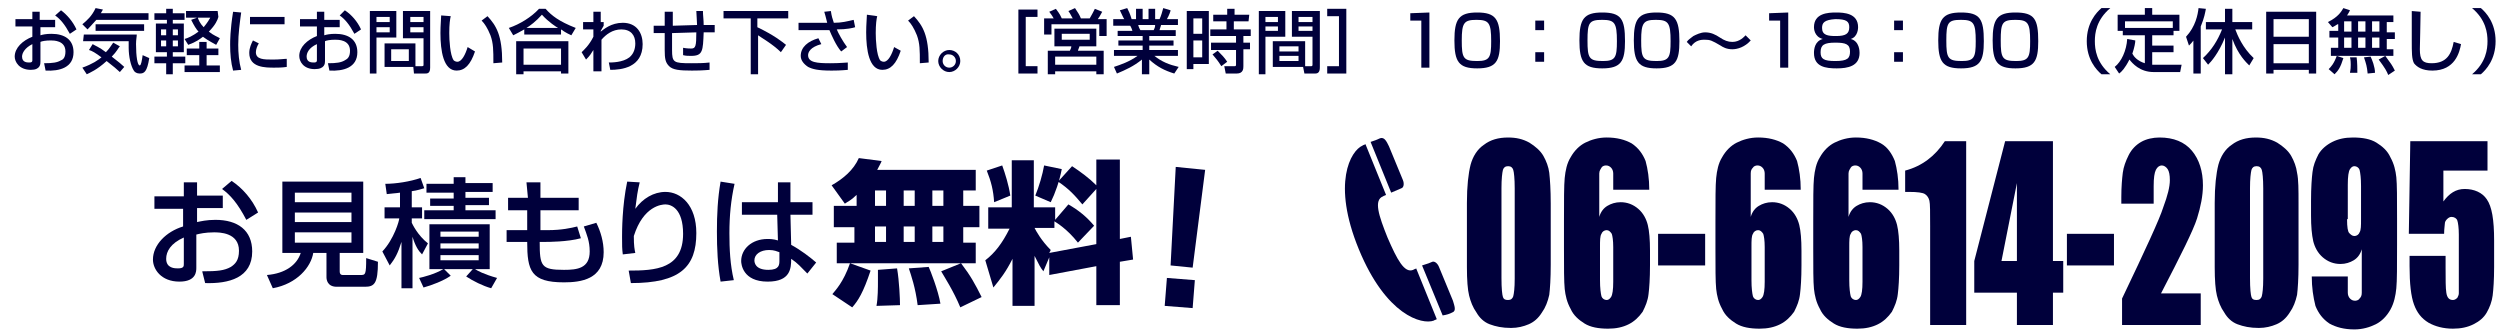 <?xml version="1.0" encoding="utf-8"?>
<!-- Generator: Adobe Illustrator 22.0.0, SVG Export Plug-In . SVG Version: 6.00 Build 0)  -->
<svg version="1.1" id="レイヤー_2_1_" xmlns="http://www.w3.org/2000/svg" xmlns:xlink="http://www.w3.org/1999/xlink" x="0px"
	 y="0px" viewBox="0 0 340 45" style="enable-background:new 0 0 340 45;" xml:space="preserve">
<style type="text/css">
	.st0{fill:#00003B;}
</style>
<g>
	<path class="st0" d="M4.4,1.6h1v1.1h2.1v1h-2v1.1C5.8,4.7,6.3,4.6,7,4.6c1.8,0,3,0.8,3,2.5c0,2.1-1.9,2.6-3.8,2.5L6,8.6
		c1.2,0,1.8-0.1,2.3-0.4C8.6,8.1,8.9,7.8,8.9,7c0-1.5-1.6-1.5-2-1.5c-0.7,0-1.2,0.1-1.4,0.2v2.7c0,0.3,0,1.1-1.3,1.1
		C2.6,9.5,2,8.4,2,7.7C2,6.5,3.1,5.5,4.4,5V3.6H2.1v-1h2.3C4.4,2.6,4.4,1.6,4.4,1.6z M4.4,6C3.4,6.5,3,7.2,3,7.7
		c0,0.8,0.7,0.8,1,0.8c0.4,0,0.4-0.2,0.4-0.3V6z M8.3,1.4C9.1,2,9.9,2.9,10.4,4L9.5,4.6c-0.7-1.3-1.3-2-2-2.5L8.3,1.4z"/>
	<path class="st0" d="M13.1,2.7C12.8,3,12.5,3.4,11.9,4l-0.7-0.7c0.6-0.5,1.3-1.1,1.8-2.2l1,0.2c-0.2,0.3-0.2,0.4-0.3,0.5h6.5v0.9
		C20.2,2.7,13.1,2.7,13.1,2.7z M16.3,9.8C16,9.5,15.4,9,14.5,8.3c-1.3,1.2-2.3,1.6-2.7,1.8l-0.6-0.9c1.4-0.5,2.1-1,2.6-1.4
		c-0.8-0.6-1.3-0.9-1.7-1L12.6,6c0.3,0.2,0.9,0.4,1.8,1.1c0.5-0.5,0.7-0.9,1-1.3l0.9,0.5c-0.2,0.2-0.4,0.7-1.1,1.4
		c0.9,0.7,1.4,1.1,1.7,1.4L16.3,9.8z M11.4,4.7h7.2c0,0.3-0.1,0.7-0.1,1.3c0,1.7,0.2,2.9,0.5,2.9c0.2,0,0.3-0.7,0.4-1.4l0.9,0.4
		C20,9.8,19.6,10,19,10c-0.4,0-0.7-0.2-0.8-0.4c-0.4-0.6-0.7-1.9-0.7-3.1c0-0.4,0-0.7,0-0.9h-6.2L11.4,4.7L11.4,4.7z M19.6,3.3v0.9
		H13V3.3H19.6z"/>
	<path class="st0" d="M21,1.8h1.6V1.2h0.9v0.6h1.6v0.9h-1.6v0.5H25v3.9h-1.5v0.6h1.7v0.9h-1.7v1.5h-0.9V8.6H21V7.7h1.7V7.1h-1.5V3.2
		h1.5V2.7H21V1.8z M21.9,4v0.8h0.7V4H21.9z M21.9,5.5v0.8h0.7V5.5H21.9z M23.5,4v0.8h0.7V4H23.5z M23.5,5.5v0.8h0.7V5.5H23.5z
		 M29.7,2.3c-0.1,0.4-0.4,1.1-1.3,2C29,4.8,29.6,5,29.9,5.2l-0.5,0.9c-0.3-0.2-1-0.5-1.8-1.1c-0.4,0.3-0.9,0.7-2,1.1l-0.5-0.8
		c0.4-0.1,1.1-0.4,1.9-1c-0.3-0.3-0.6-0.8-1-1.6l0.8-0.3h-1.5V1.5h4.3L29.7,2.3L29.7,2.3z M28.1,5.7v0.9h1.6v0.9h-1.6v1.4h1.8v0.9
		h-4.8V8.9h2V7.5h-1.7V6.6h1.7V5.7H28.1z M26.9,2.4c0.1,0.3,0.3,0.8,0.8,1.3c0.5-0.6,0.8-1.1,0.9-1.3H26.9z"/>
	<path class="st0" d="M32.8,1.7c-0.2,1.5-0.4,2.9-0.4,4.4c0,1.1,0.1,2.3,0.4,3.4l-1.1,0.1c-0.3-1.1-0.4-2.3-0.4-3.5
		c0-0.5,0-2,0.4-4.5L32.8,1.7z M35.2,5.9c-0.2,0.3-0.4,0.8-0.4,1.2c0,1,1.1,1,2.3,1c1,0,1.5-0.1,1.9-0.1v1.1
		c-0.6,0.1-1.3,0.1-1.7,0.1c-1.2,0-3.4,0-3.4-2c0-0.7,0.3-1.3,0.5-1.7L35.2,5.9z M38.7,2.3v1H34v-1H38.7z"/>
	<path class="st0" d="M43.1,1.6h1v1.1h2.1v1h-2.1v1.1c0.3-0.1,0.8-0.2,1.5-0.2c1.8,0,3,0.8,3,2.5c0,2.1-1.9,2.6-3.8,2.5l-0.2-1
		c1.2,0,1.8-0.1,2.3-0.4c0.4-0.2,0.7-0.5,0.7-1.3c0-1.5-1.6-1.5-2-1.5c-0.7,0-1.2,0.1-1.4,0.2v2.7c0,0.3,0,1.1-1.4,1.1
		c-1.5,0-2.1-1-2.1-1.8c0-1.2,1.1-2.2,2.4-2.7V3.6h-2.3v-1h2.3V1.6z M43.1,6c-1.1,0.5-1.4,1.2-1.4,1.7c0,0.8,0.7,0.8,1,0.8
		c0.4,0,0.4-0.2,0.4-0.3V6z M46.9,1.4C47.8,2,48.6,2.9,49.1,4l-0.9,0.6c-0.7-1.3-1.3-2-2-2.5L46.9,1.4z"/>
	<path class="st0" d="M50.3,1.5h3.6v3.6h-2.7V10h-0.9C50.3,10,50.3,1.5,50.3,1.5z M51.2,2.3V3H53V2.3H51.2z M51.2,3.7v0.7H53V3.7
		H51.2z M56.5,5.9v3.2h-4.2V5.9H56.5z M53.2,6.7v1.6h2.4V6.7H53.2z M57.6,5.2h-2.8V1.5h3.7v7.7c0,0.8-0.4,0.8-0.7,0.8h-1.5l-0.1-1
		h1.2c0.2,0,0.2-0.1,0.2-0.2C57.6,8.8,57.6,5.2,57.6,5.2z M55.8,2.3V3h1.8V2.3H55.8z M55.8,3.7v0.7h1.8V3.7H55.8z"/>
	<path class="st0" d="M61.3,2.2c-0.1,0.4-0.2,1.1-0.2,2.3c0,0.9,0.1,3,0.6,3.7c0.1,0.1,0.3,0.2,0.5,0.2c0.6,0,1.1-1,1.4-2l1,0.6
		c-0.6,1.8-1.4,2.6-2.5,2.6c-1.8,0-2.2-2.7-2.2-5.1c0-1.1,0.1-2,0.1-2.4L61.3,2.2z M67.1,8.6c0-1.8,0-2.7-0.4-3.8
		c-0.4-1-0.8-1.6-1.2-2l0.8-0.6c1.2,1.3,2,2.6,2,6.3L67.1,8.6z"/>
	<path class="st0" d="M71.3,4c-0.7,0.4-1.1,0.6-1.5,0.8l-0.6-1c1.5-0.5,3.1-1.5,4.1-2.6h0.9C75,2.1,76,2.9,78.3,3.8l-0.6,1
		C77.5,4.7,77,4.5,76.3,4v0.7h-5V4z M70.2,5.6h7.1V10h-1V9.7h-5.1v0.4h-1V5.6z M71.2,6.6v2.2h5.1V6.6H71.2z M75.9,3.8
		C75.7,3.7,74.6,3,73.7,2c-0.8,0.9-1.6,1.5-2.1,1.8H75.9z"/>
	<path class="st0" d="M82.8,8.5c0.4,0,1.9,0,2.8-0.7c0.6-0.5,0.8-1.2,0.8-1.9c0-1.1-0.6-1.9-1.9-1.9c-1.2,0-2.1,0.7-2.7,1.4v4.3
		h-1.1V6.8c-0.4,0.6-0.4,0.7-1,1.3l-0.6-1c0.3-0.3,1-0.9,1.6-2.1V4h-1.4V3h1.4V1.6h1V3h0.4v0.5C82,3.7,81.8,4,81.7,4.2v0.1
		c0.4-0.3,1.4-1.2,3-1.2c1.9,0,2.7,1.4,2.7,2.9c0,3.2-2.9,3.5-4.4,3.5L82.8,8.5z"/>
	<path class="st0" d="M95.6,1.5c0,0.6,0.1,1.2,0.1,1.9h1.5v1h-1.5c-0.1,2.5-0.1,3.2-1.7,3.2c-0.4,0-0.7,0-1.1-0.1v-1
		c0.5,0.1,1,0.1,1.1,0.1c0.6,0,0.7-0.3,0.7-2.2l-3.3,0.1v2.3c0,1.7,0.2,1.8,2.6,1.8c0.8,0,1.7,0,2.5-0.1v1c-0.3,0-0.7,0.1-2.4,0.1
		c-1.7,0-2.6-0.1-3.1-0.6s-0.6-1-0.6-2.2V4.5h-1.5v-1h1.5V1.6h1.1v1.9l3.3-0.1c0-0.4-0.1-1.6-0.1-1.9L95.6,1.5z"/>
	<path class="st0" d="M98.3,1.5h8.9v1H103v1.2c2.3,1.1,3.4,2,3.9,2.4l-0.7,1c-1.1-1.1-2.7-2-3.1-2.3v5.3h-1V2.5h-3.7v-1H98.3z"/>
	<path class="st0" d="M113,1.5c0.1,0.7,0.2,1,0.4,1.6c1.1,0,1.8-0.2,2.7-0.4l0.2,1C116,3.8,115.2,4,113.8,4c0.2,0.5,0.8,1.6,1.4,2.4
		L114.4,7c-0.7-0.8-1.3-2.2-1.6-2.9h-4.2v-1h3.9c-0.2-0.8-0.3-1.2-0.4-1.5L113,1.5z M111.7,6c-1.5,0.4-1.8,1.1-1.8,1.5
		c0,1,1.2,1.1,3,1.1c1.4,0,2.1-0.1,2.4-0.1v1c-0.3,0-0.7,0.1-2.2,0.1c-1.9,0-2.6-0.2-3.2-0.5c-0.6-0.4-1-0.9-1-1.5
		c0-1.2,1-2,2.4-2.4L111.7,6z"/>
	<path class="st0" d="M119.3,2.2c-0.1,0.4-0.2,1.1-0.2,2.3c0,0.9,0.1,3,0.6,3.7c0.1,0.1,0.3,0.2,0.5,0.2c0.6,0,1.1-1,1.4-2l0.9,0.5
		c-0.6,1.8-1.4,2.6-2.5,2.6c-1.8,0-2.2-2.7-2.2-5.1c0-1.1,0.1-2,0.1-2.4L119.3,2.2z M125.1,8.6c0-1.8,0-2.7-0.4-3.8
		c-0.4-1-0.8-1.6-1.2-2l0.8-0.6c1.2,1.3,2,2.6,2,6.3L125.1,8.6z"/>
	<path class="st0" d="M130.6,8.3c0,0.8-0.7,1.5-1.5,1.5s-1.5-0.7-1.5-1.5s0.7-1.5,1.5-1.5C129.9,6.8,130.6,7.4,130.6,8.3z
		 M128.2,8.3c0,0.5,0.4,0.9,0.9,0.9s0.9-0.4,0.9-0.9s-0.4-0.9-0.9-0.9C128.6,7.3,128.2,7.7,128.2,8.3z"/>
	<path class="st0" d="M141.1,1.3v1h-1.6V9h1.6v1h-2.6V1.3H141.1z"/>
	<path class="st0" d="M143.3,2.5c-0.1-0.2-0.3-0.5-0.6-0.9l0.9-0.4c0.2,0.3,0.5,0.6,0.8,1.3h1.5c-0.1-0.1-0.3-0.6-0.6-1l0.9-0.4
		c0.4,0.6,0.6,0.9,0.8,1.4h1.2c0.3-0.5,0.5-0.9,0.7-1.3l1,0.4c-0.2,0.4-0.5,0.9-0.6,1h1.2v2.3h-1V3.3H143v1.4h-1V2.5H143.3z
		 M149.1,3.9v2.4h-2.3c0,0.1-0.2,0.5-0.2,0.6h3.5v3.2h-1V9.7h-5.6v0.4h-1V6.9h3c0.1-0.2,0.2-0.4,0.2-0.6h-2.3V3.9H149.1z M143.5,7.7
		v1.1h5.6V7.7H143.5z M144.4,4.6v0.8h3.8V4.6H144.4z"/>
	<path class="st0" d="M151.5,9.1c0.9-0.3,2.1-0.7,3.2-1.5h-3.2V6.8h3.9V6.2h-3.3V5.5h3.3V4.9H152V4.2h2c0-0.1-0.2-0.6-0.3-0.7h-2.3
		V2.6h1.5c-0.1-0.1-0.4-0.8-0.6-1.2l1-0.3c0.2,0.4,0.4,0.8,0.6,1.5h0.6V1.2h0.9v1.4h0.8V1.2h0.9v1.4h0.6c0.2-0.4,0.4-1.1,0.5-1.5
		l1,0.3c0,0.1-0.2,0.7-0.5,1.2h1.5v0.8h-2.3c0,0.1-0.2,0.6-0.2,0.7h2.2v0.8h-3.6v0.6h3.3v0.7h-3.3v0.6h3.9v0.8H157
		c1,0.8,2,1.2,3.3,1.5l-0.6,0.9c-1.3-0.4-2.3-0.9-3.4-1.9v2h-1v-2c-1.1,0.9-2.2,1.4-3.4,1.9L151.5,9.1z M154.8,3.4
		c0,0.1,0.2,0.6,0.3,0.7h1.8c0.1-0.2,0.2-0.4,0.2-0.7C157.1,3.4,154.8,3.4,154.8,3.4z"/>
	<path class="st0" d="M161.4,1.5h3v7.2h-2.1v0.7h-0.9V1.5z M162.3,2.5v2.1h1.2V2.5H162.3z M162.3,5.5v2.3h1.2V5.5H162.3z M169.8,2.9
		h-2V4h2.3v0.9h-1v0.9h0.9v0.9h-0.9V9c0,0.3,0,1-0.9,1h-1.5l-0.2-1h1.4c0.1,0,0.2,0,0.2-0.2v-2h-3.4v-1h3.4V4.9h-3.5V4h2.2V2.9H165
		V2h1.9V1.2h1V2h2L169.8,2.9L169.8,2.9z M165.6,6.9c0.6,0.6,0.9,0.9,1.3,1.5L166.1,9c-0.5-0.8-0.7-1-1.2-1.6L165.6,6.9z"/>
	<path class="st0" d="M171.2,1.5h3.6V5h-2.7v5.1h-0.9L171.2,1.5L171.2,1.5z M172.1,2.3V3h1.7V2.3H172.1z M172.1,3.6v0.6h1.7V3.6
		H172.1z M177.5,5.6v3.5h-4.4V5.6H177.5z M174,6.3V7h2.6V6.3H174z M174,7.6v0.7h2.6V7.6H174z M178.5,5h-2.8V1.5h3.8v7.6
		c0,0.3,0,0.9-0.6,0.9h-1.5l-0.2-1h1.1c0.1,0,0.2,0,0.2-0.2V5z M176.6,2.3V3h1.9V2.3H176.6z M176.6,3.6v0.6h1.9V3.6H176.6z"/>
	<path class="st0" d="M180.5,10V9h1.6V2.2h-1.6v-1h2.6V10H180.5z"/>
	<path class="st0" d="M194.4,1.7v7.5h-1.1V2.8h-1.5v-1L194.4,1.7L194.4,1.7z"/>
	<path class="st0" d="M204,5.6c0,2.7-0.5,3.7-3.1,3.7c-2.5,0-3.1-0.9-3.1-3.8s0.6-3.8,3.1-3.8S204,2.6,204,5.6z M198.8,5.5
		c0,2.4,0.2,2.8,2.1,2.8c1.7,0,1.9-0.5,1.9-2.7c0-2.5-0.3-2.9-2-2.9C199.1,2.7,198.8,3.1,198.8,5.5z"/>
	<path class="st0" d="M210,2.8v1.3h-1.2V2.8H210z M210,7.1v1.3h-1.2V7.1H210z"/>
	<path class="st0" d="M221,5.6c0,2.7-0.5,3.7-3.1,3.7c-2.5,0-3.1-0.9-3.1-3.8s0.6-3.8,3.1-3.8C220.5,1.7,221,2.6,221,5.6z
		 M215.9,5.5c0,2.4,0.2,2.8,2.1,2.8c1.7,0,1.9-0.5,1.9-2.7c0-2.5-0.3-2.9-2-2.9C216.1,2.7,215.9,3.1,215.9,5.5z"/>
	<path class="st0" d="M228.4,5.6c0,2.7-0.5,3.7-3.1,3.7c-2.5,0-3.1-0.9-3.1-3.8s0.6-3.8,3.1-3.8C227.8,1.7,228.4,2.6,228.4,5.6z
		 M223.2,5.5c0,2.4,0.2,2.8,2.1,2.8c1.7,0,1.9-0.5,1.9-2.7c0-2.5-0.3-2.9-2-2.9C223.5,2.7,223.2,3.1,223.2,5.5z"/>
	<path class="st0" d="M238.1,5.5c-0.8,0.9-1.8,1.2-2.5,1.2c-0.8,0-1.3-0.3-1.6-0.5c-1.2-0.7-1.4-0.8-2.2-0.8c-0.3,0-1.2,0-1.8,0.9
		l-0.6-0.6c0.2-0.3,0.5-0.5,0.9-0.8c0.4-0.2,1-0.5,1.6-0.5c0.8,0,1.4,0.3,2,0.7c0.6,0.4,1.1,0.6,1.7,0.6c1,0,1.6-0.7,1.8-0.9
		L238.1,5.5z"/>
	<path class="st0" d="M243.2,1.7v7.5h-1.1V2.8h-1.5v-1L243.2,1.7L243.2,1.7z"/>
	<path class="st0" d="M246.7,3.7c0-1.9,1.9-2,3-2s3,0.1,3,2c0,0.1,0,1.3-1,1.6c1.2,0.3,1.2,1.7,1.2,1.9c0,1.8-1.6,2.1-3.1,2.1
		s-3.1-0.2-3.1-2.1c0-0.5,0.1-1.6,1.2-1.9C246.7,5,246.7,3.8,246.7,3.7z M247.6,7.1c0,0.9,0.4,1.2,2,1.2c1.7,0,2-0.4,2-1.3
		c0-1-0.6-1.2-2-1.2C248.1,5.8,247.6,6.1,247.6,7.1z M247.8,3.8c0,1,0.8,1.1,1.9,1.1c1.3,0,1.8-0.3,1.8-1.2c0-0.8-0.4-1.1-1.9-1.1
		C248.1,2.7,247.8,3.1,247.8,3.8z"/>
	<path class="st0" d="M258.8,2.8v1.3h-1.2V2.8H258.8z M258.8,7.1v1.3h-1.2V7.1H258.8z"/>
	<path class="st0" d="M269.8,5.6c0,2.7-0.5,3.7-3.1,3.7c-2.5,0-3.1-0.9-3.1-3.8s0.6-3.8,3.1-3.8C269.3,1.7,269.8,2.6,269.8,5.6z
		 M264.7,5.5c0,2.4,0.2,2.8,2.1,2.8c1.7,0,1.9-0.5,1.9-2.7c0-2.5-0.3-2.9-2-2.9C264.9,2.7,264.7,3.1,264.7,5.5z"/>
	<path class="st0" d="M277.2,5.6c0,2.7-0.5,3.7-3.1,3.7c-2.5,0-3.1-0.9-3.1-3.8s0.6-3.8,3.1-3.8C276.7,1.7,277.2,2.6,277.2,5.6z
		 M272.1,5.5c0,2.4,0.2,2.8,2.1,2.8c1.7,0,1.9-0.5,1.9-2.7c0-2.5-0.3-2.9-2-2.9C272.3,2.7,272.1,3.1,272.1,5.5z"/>
	<path class="st0" d="M287,1.1c-1.9,1.6-2.1,3.4-2.1,4.5s0.2,2.9,2.1,4.5h-1.2c-0.7-0.6-2-2-2-4.5s1.3-3.9,2-4.5
		C285.8,1.1,287,1.1,287,1.1z"/>
	<path class="st0" d="M290.4,5.5c0,0.3-0.1,0.9-0.4,1.8c0.2,0.4,0.7,1,1.7,1.3V4.8h-3V4.2H288V2h3.7V1.1h1V2h3.7v2.2h-0.8v0.6h-2.9
		v1.4h2.9v0.9h-2.9v1.7c0.1,0,0.3,0,0.6,0h3.4l-0.2,1h-3.6c-1.9,0-2.9-1.2-3.3-1.7c-0.6,1.2-1.1,1.7-1.4,1.9l-0.6-0.9
		c0.9-0.7,1.6-2.2,1.7-3.8L290.4,5.5z M295.5,3.8V2.9H289v0.9C289,3.8,295.5,3.8,295.5,3.8z"/>
	<path class="st0" d="M298.4,5.4c-0.3,0.4-0.5,0.6-0.7,0.8L297.3,5c1.3-1.4,1.6-3,1.7-3.9l1,0.1c-0.1,0.5-0.2,1.2-0.7,2.4V10h-1V5.4
		H298.4z M299.6,7.9c1.2-1.1,2-2.4,2.6-3.9H300V3h2.6V1.2h1V3h2.7v1H304c0.3,0.8,1,2.5,2.5,3.9l-0.6,1c-0.4-0.4-1.5-1.4-2.3-3.6v4.8
		h-1v-5c-0.9,2.2-1.9,3.3-2.3,3.7L299.6,7.9z"/>
	<path class="st0" d="M308.1,1.6h6.9V10h-1V9.5h-4.8V10h-1V1.6H308.1z M314,2.6h-4.8V5h4.8V2.6z M314,6h-4.8v2.6h4.8V6z"/>
	<path class="st0" d="M317.9,3.3c-0.3,0.2-0.5,0.3-0.7,0.4L316.6,3c1.4-0.7,1.8-1.4,2.1-1.9l0.9,0.3c-0.1,0.2-0.2,0.4-0.4,0.7h6.3V3
		h-0.9v1.4h1.1v0.9h-1.1v1.4h0.9v0.9H317V6.5h1V5.1h-1.2V4.2h1.2V3.3H317.9z M318.7,7.9c-0.4,1.3-0.7,1.7-1.2,2.2l-0.8-0.7
		c0.3-0.3,0.7-0.7,1.1-1.8L318.7,7.9z M318.8,2.9v1.4h1V2.9H318.8z M318.8,5.1v1.4h1V5.1H318.8z M320.5,7.8c0.1,0.6,0.1,1.8,0.1,2.1
		h-1c0-0.2,0.1-0.3,0.1-1.1c0-0.2,0-0.6-0.1-1L320.5,7.8z M320.7,2.9v1.4h1V2.9H320.7z M320.7,5.1v1.4h1V5.1H320.7z M322.4,7.7
		c0.2,0.4,0.6,1.4,0.6,2.2l-1,0.1c-0.1-1-0.2-1.3-0.5-2.2L322.4,7.7z M322.6,2.9v1.4h1V2.9H322.6z M322.6,5.1v1.4h1V5.1H322.6z
		 M324.4,7.6c0.8,1.1,0.9,1.2,1.3,2l-0.9,0.6c-0.2-0.5-0.4-0.9-1.3-2.1L324.4,7.6z"/>
	<path class="st0" d="M329.2,1.6c0,0.8-0.1,4.9-0.1,5.1c0,1.5,0.4,1.9,1.6,1.9c2.1,0,2.7-1.3,3-2.9l1,0.3c-0.2,1.1-0.8,3.6-3.9,3.6
		c-1.4,0-2.1-0.5-2.5-1C328,8,328,7.2,328,5.5c0-0.8,0-2.1,0-4L329.2,1.6z"/>
	<path class="st0" d="M336.2,10.1c1.9-1.6,2.1-3.4,2.1-4.5s-0.2-2.9-2.1-4.5h1.2c0.7,0.6,2,2,2,4.5s-1.3,3.9-2,4.5H336.2z"/>
</g>
<path class="st0" d="M184.8,33.9c3.7,9,8.6,10.3,10.2,9.7c0.1-0.1,0.3-0.1,0.4-0.2l-2.8-6.9c-0.1,0.1-0.3,0.1-0.4,0.2
	c-1.2,0.5-2.2-1.4-3.5-4.4c-1.2-3-1.9-5.1-0.6-5.6c0.1-0.1,0.3-0.1,0.4-0.2l-2.8-6.9c-0.1,0.1-0.3,0.1-0.4,0.2
	C183.7,20.5,181.1,24.9,184.8,33.9z M197.5,42.5c0.6-0.2,0.3-0.9,0.1-1.6c0,0-1.7-4.1-1.9-4.6s-0.6-0.8-0.9-0.7
	c-0.2,0.1-0.7,0.3-1.4,0.5l2.8,6.8C196.8,42.8,197.1,42.7,197.5,42.5z M190.6,25.6c0.3-0.1,0.4-0.6,0.2-1.1s-1.9-4.6-1.9-4.6
	c-0.3-0.6-0.6-1.3-1.2-1.1c-0.4,0.2-0.7,0.3-1.3,0.5l2.8,6.9C189.9,25.9,190.4,25.7,190.6,25.6z"/>
<g>
	<path class="st0" d="M25,24.8h1.8v1.8h3.5v1.7h-3.5v1.9c0.5-0.1,1.3-0.3,2.5-0.3c3,0,5,1.4,5,4.3c0,3.6-3.2,4.4-6.4,4.3l-0.4-1.6
		c2.1,0,3-0.1,3.9-0.6c0.6-0.4,1.1-0.9,1.1-2.2c0-2.5-2.7-2.5-3.4-2.5c-1.2,0-2,0.2-2.4,0.3v4.5c0,0.5,0,1.9-2.3,1.9
		c-2.5,0-3.6-1.7-3.6-3c0-2,1.8-3.8,4.1-4.5v-2.4h-3.9v-1.7H25V24.8z M25,32.3c-1.8,0.8-2.4,1.9-2.4,2.9c0,1.3,1.2,1.3,1.6,1.3
		c0.8,0,0.8-0.3,0.8-0.6V32.3z M31.5,24.6c1.5,1,2.8,2.5,3.6,4.3l-1.6,1c-1.2-2.3-2.2-3.4-3.3-4.2L31.5,24.6z"/>
	<path class="st0" d="M44.5,34.4h-1.9c-0.3,1.9-2.2,4.2-5.5,4.8l-0.8-1.8c2.5-0.2,4.1-1.4,4.6-3h-2.5v-9.7h11v9.7h-3.2v2.5
		c0,0.4,0.2,0.5,0.4,0.5h2.4c0.7,0,0.8,0,0.8-2.3l1.6,0.5c0,3-0.5,3.4-1.8,3.4h-3.8c-1.3,0-1.4-1-1.4-1.3V34.4z M40.1,26.2v1.3h7.7
		v-1.3H40.1z M40.1,28.9v1.3h7.7v-1.3H40.1z M40.1,31.5V33h7.7v-1.4H40.1z"/>
	<path class="st0" d="M54.4,26.2c-0.6,0.1-1.1,0.1-1.8,0.2l-0.2-1.4c1.4,0,3.4-0.3,4.8-0.8l0.5,1.4c-0.4,0.1-0.9,0.3-1.7,0.4v2.2
		h1.4v1.5H56v0.6c0.1,0.2,0.8,1.7,2.2,2.8l-0.8,1.5c-0.5-0.5-0.9-1.1-1.3-2.4v7h-1.5v-6.3c-0.5,1.6-0.9,2.3-1.6,3.2L52,34.2
		c1.6-1.7,2.3-4.2,2.3-4.5h-2v-1.5h2.1V26.2z M57,37.8c0.5-0.1,2.1-0.5,3.3-1.2h-1.9v-6.1h8.2v6.1h-2c0.3,0.2,1.2,0.7,3,1.2
		l-0.8,1.4c-1.1-0.3-2.5-1-3.4-1.6l0.9-1h-3.9l0.9,0.9c-1,0.7-2.6,1.3-3.7,1.6L57,37.8z M61.7,24.1h1.6v0.8h3.7v1.2h-3.7v0.8h3.2v1
		h-3.2v0.7h4.1v1.2h-9.7v-1.2h4V28h-3.2v-1h3.2v-0.8H58v-1.2h3.7V24.1z M59.9,31.5v0.7h5.2v-0.7H59.9z M59.9,33.1v0.7h5.2v-0.7H59.9
		z M59.9,34.7v0.7h5.2v-0.7H59.9z"/>
	<path class="st0" d="M71.6,24.8h1.9l0,2.1h5.2v1.7h-5.2l0,2.7h1c1.9,0,3.2-0.3,4-0.5l0.5,1.6c-1.8,0.5-4.5,0.5-4.8,0.5h-0.8
		c0,3.3,0.2,3.8,3.3,3.8c1.8,0,3.5-0.2,3.5-2.5c0-1.4-0.4-2.3-0.8-3.4l1.7-0.5c0.6,1.2,1,2.6,1,4c0,3.7-3.1,4.1-5.4,4.1
		c-4.5,0-5-1.6-5-5.5h-2.8v-1.6h2.8l0-2.7h-2.6v-1.7h2.7L71.6,24.8z"/>
	<path class="st0" d="M87,24.8c-0.3,1.2-0.4,2-0.6,3.6c1-1.4,2.5-2.3,4.1-2.3c2.1,0,4.2,1.8,4.2,5.6c0,4.6-2.2,6.8-8.9,6.8l-0.3-1.7
		c3.6,0,7.4-0.2,7.4-5c0-3.4-1.6-4-2.4-4c-0.5,0-3,0.2-4.3,4.3c0,1.4,0.1,1.8,0.2,2.3l-1.7,0.2c-0.1-0.8-0.1-1.2-0.1-2.4
		c0-0.7,0-4.2,0.7-7.5L87,24.8z"/>
	<path class="st0" d="M99.9,25c-0.5,2.2-0.7,4.4-0.7,6.7c0,2.2,0.1,4.3,0.6,6.4L98,38.3c-0.4-2.2-0.5-4.5-0.5-6.8
		c0-2.3,0.1-4.5,0.5-6.8L99.9,25z M105.8,27.5v-2.7h1.7v2.7h3v1.7h-3l0.1,4.1c1.3,0.7,2.6,1.7,3.4,2.4l-1.2,1.5
		c-0.9-0.9-1.3-1.4-2.2-2c0,1.3-0.1,3.1-3.2,3.1c-3.4,0-3.6-2.4-3.6-2.8c0-1.6,1.4-3,3.6-3c0.2,0,0.8,0,1.4,0.2l-0.1-3.5h-4.8v-1.7
		H105.8z M106,34.3c-0.3-0.1-0.7-0.3-1.4-0.3c-1.2,0-2,0.6-2,1.4c0,0.3,0.1,1.3,1.9,1.3c1.5,0,1.5-0.7,1.5-1.3V34.3z"/>
	<path class="st0" d="M116.5,26.5c-0.8,0.8-1.2,0.9-1.6,1.2l-1.8-2.5c1.6-0.9,3-2.1,3.7-3.7l3.1,0.4c-0.1,0.3-0.3,0.6-0.6,1.2h13.4
		v2.8h-1.7V28h2.2v2.9h-2.2v2.1h1.7v2.8h-18.9v-2.8h2.4v-2.1h-2.8V28h3.1V26.5z M118.4,36.8c-1,3-1.7,4.1-2.5,5l-2.7-1.8
		c0.4-0.5,1.5-1.6,2.4-4.2L118.4,36.8z M119,25.9V28h1.5v-2.1H119z M119,30.8v2.1h1.5v-2.1H119z M122,36.5c0.3,1.7,0.4,4.2,0.4,5
		l-3.2,0.1c0.2-1,0.2-2.6,0.2-3.3c0-0.9,0-1.2,0-1.6L122,36.5z M122.9,25.9V28h1.5v-2.1H122.9z M122.9,30.8v2.1h1.5v-2.1H122.9z
		 M126.3,36.3c0.2,0.4,1.3,3.2,1.6,5l-3.1,0.2c-0.3-2.4-0.9-4.1-1.2-5L126.3,36.3z M126.8,25.9V28h1.5v-2.1H126.8z M126.8,30.8v2.1
		h1.5v-2.1H126.8z M130.7,35.8c1.3,1.7,1.9,2.8,2.8,4.6l-2.9,1.4c-0.9-2.2-2.2-4.2-2.6-4.9L130.7,35.8z"/>
	<path class="st0" d="M142.7,35l-0.8,1.9c-0.4-0.5-0.6-0.9-1.2-2.1v6.8h-3v-6.4c-0.9,1.8-1.7,2.8-2.6,3.9l-1.1-3.7
		c1.3-1,2.3-2.3,3.3-4.3h-2.9v-2.9h3.2v-6.4h3v6.4h2.9v1.7l1.8-2.1c1.4,0.8,2.5,1.7,3.5,2.9l-2.2,2.3c-1.5-1.9-2.9-2.7-3.2-2.9V31
		h-2.7c0.2,0.4,0.9,1.7,2.2,3l-0.2,0.4l6.4-1.2v-7.5l-1.9,2.1c-1-1.2-1.8-2.1-3.3-3.1l1.9-2.1c1.2,0.8,2.3,1.6,3.3,2.6v-3.5h3.2
		v10.8l1.5-0.3l0.3,3.1l-1.8,0.3v5.9h-3.2v-5.3l-6.4,1.2L142.7,35z M136.3,22.5c0.4,1.1,0.9,2.7,1.1,4.1l-2.2,0.9
		c-0.1-1.6-0.4-2.8-1-4.3L136.3,22.5z M144.4,23c-0.3,1.6-0.9,3.3-1.5,4.5l-2.1-0.9c0.5-1.2,1-2.9,1.2-4.1L144.4,23z"/>
	<path class="st0" d="M162.5,38.1l-0.3,3.8l-3.8-0.3l0.3-3.8L162.5,38.1z M163.9,23.1l-1.7,13.3l-3-0.3l0.7-13.4L163.9,23.1z"/>
</g>
<g>
	<path class="st0" d="M210.9,27.7V36c0,1.9-0.1,3.3-0.2,4.1c-0.2,0.9-0.5,1.7-1,2.4c-0.5,0.8-1.1,1.3-1.8,1.6
		c-0.7,0.3-1.5,0.5-2.4,0.5c-1.2,0-2.1-0.2-2.9-0.5c-0.8-0.3-1.4-0.9-1.8-1.6c-0.5-0.7-0.8-1.5-1-2.3c-0.2-0.8-0.3-2.1-0.3-3.9v-8.7
		c0-2.3,0.2-4,0.5-5.2c0.3-1.1,0.9-2.1,1.8-2.7c0.9-0.7,2-1,3.3-1c1.1,0,2,0.2,2.9,0.7c0.8,0.5,1.5,1.1,1.9,1.8
		c0.4,0.7,0.7,1.5,0.8,2.3C210.8,24.4,210.9,25.8,210.9,27.7z M206,25.6c0-1.3-0.1-2.2-0.2-2.5c-0.1-0.3-0.3-0.5-0.7-0.5
		c-0.4,0-0.6,0.2-0.7,0.5c-0.1,0.4-0.2,1.2-0.2,2.5v12.2c0,1.5,0.1,2.3,0.2,2.6c0.1,0.3,0.3,0.4,0.7,0.4c0.4,0,0.6-0.2,0.7-0.5
		c0.1-0.4,0.2-1.1,0.2-2.4V25.6z"/>
	<path class="st0" d="M224.3,25.8h-4.9c0-1.2,0-1.9,0-2.2c0-0.3-0.1-0.6-0.3-0.8c-0.2-0.2-0.4-0.3-0.7-0.3c-0.2,0-0.5,0.1-0.6,0.3
		s-0.3,0.4-0.3,0.8c0,0.3,0,0.9,0,1.9v4c0.2-0.7,0.6-1.2,1.1-1.5c0.5-0.3,1.1-0.5,1.8-0.5c0.9,0,1.7,0.3,2.4,0.9s1.1,1.4,1.3,2.2
		s0.3,2,0.3,3.5v2c0,1.8-0.1,3.1-0.2,3.9c-0.1,0.9-0.4,1.6-0.8,2.4c-0.5,0.7-1.1,1.3-1.9,1.7c-0.8,0.4-1.7,0.6-2.8,0.6
		c-1.3,0-2.4-0.2-3.2-0.7c-0.8-0.5-1.5-1.1-1.9-2c-0.5-0.9-0.7-1.8-0.8-2.7c-0.1-1-0.1-2.8-0.1-5.6v-3.5c0-3,0-5,0.1-6
		c0.1-1,0.3-2,0.8-2.8c0.5-0.9,1.2-1.6,2-2c0.8-0.4,1.8-0.7,2.9-0.7c1.4,0,2.5,0.3,3.4,0.8c0.9,0.6,1.5,1.4,1.9,2.4
		C224.1,23,224.3,24.3,224.3,25.8z M219.4,33.6c0-0.9-0.1-1.5-0.2-1.8c-0.2-0.3-0.4-0.5-0.7-0.5c-0.3,0-0.6,0.2-0.7,0.5
		c-0.2,0.3-0.2,0.9-0.2,1.8v4.5c0,1.1,0.1,1.8,0.2,2.2c0.1,0.3,0.4,0.5,0.7,0.5c0.2,0,0.4-0.1,0.6-0.4c0.2-0.3,0.3-1,0.3-2.1V33.6z"
		/>
	<path class="st0" d="M231.9,31.8v4.3h-6.4v-4.3H231.9z"/>
	<path class="st0" d="M244.9,25.8H240c0-1.2,0-1.9,0-2.2c0-0.3-0.1-0.6-0.3-0.8c-0.2-0.2-0.4-0.3-0.7-0.3c-0.2,0-0.5,0.1-0.6,0.3
		c-0.2,0.2-0.3,0.4-0.3,0.8c0,0.3,0,0.9,0,1.9v4c0.2-0.7,0.6-1.2,1.1-1.5c0.5-0.3,1.1-0.5,1.8-0.5c0.9,0,1.7,0.3,2.4,0.9
		s1.1,1.4,1.3,2.2s0.3,2,0.3,3.5v2c0,1.8-0.1,3.1-0.2,3.9c-0.1,0.9-0.4,1.6-0.8,2.4c-0.5,0.7-1.1,1.3-1.9,1.7
		c-0.8,0.4-1.7,0.6-2.8,0.6c-1.3,0-2.4-0.2-3.2-0.7s-1.5-1.1-1.9-2c-0.5-0.9-0.7-1.8-0.8-2.7c-0.1-1-0.1-2.8-0.1-5.6v-3.5
		c0-3,0-5,0.1-6c0.1-1,0.3-2,0.8-2.8c0.5-0.9,1.2-1.6,2-2c0.8-0.4,1.8-0.7,2.9-0.7c1.4,0,2.5,0.3,3.4,0.8c0.9,0.6,1.5,1.4,1.9,2.4
		C244.7,23,244.9,24.3,244.9,25.8z M240,33.6c0-0.9-0.1-1.5-0.2-1.8c-0.2-0.3-0.4-0.5-0.7-0.5c-0.3,0-0.6,0.2-0.7,0.5
		c-0.2,0.3-0.2,0.9-0.2,1.8v4.5c0,1.1,0.1,1.8,0.2,2.2c0.1,0.3,0.4,0.5,0.7,0.5c0.2,0,0.4-0.1,0.6-0.4c0.2-0.3,0.3-1,0.3-2.1V33.6z"
		/>
	<path class="st0" d="M258.2,25.8h-4.9c0-1.2,0-1.9,0-2.2c0-0.3-0.1-0.6-0.3-0.8c-0.2-0.2-0.4-0.3-0.7-0.3c-0.2,0-0.5,0.1-0.6,0.3
		s-0.3,0.4-0.3,0.8c0,0.3,0,0.9,0,1.9v4c0.2-0.7,0.6-1.2,1.1-1.5c0.5-0.3,1.1-0.5,1.8-0.5c0.9,0,1.7,0.3,2.4,0.9
		c0.7,0.6,1.1,1.4,1.3,2.2s0.3,2,0.3,3.5v2c0,1.8-0.1,3.1-0.2,3.9c-0.1,0.9-0.4,1.6-0.8,2.4c-0.5,0.7-1.1,1.3-1.9,1.7
		c-0.8,0.4-1.7,0.6-2.8,0.6c-1.3,0-2.4-0.2-3.2-0.7c-0.8-0.5-1.5-1.1-1.9-2c-0.5-0.9-0.7-1.8-0.8-2.7c-0.1-1-0.1-2.8-0.1-5.6v-3.5
		c0-3,0-5,0.1-6c0.1-1,0.3-2,0.8-2.8c0.5-0.9,1.2-1.6,2-2c0.8-0.4,1.8-0.7,2.9-0.7c1.4,0,2.5,0.3,3.4,0.8s1.5,1.4,1.9,2.4
		C258,23,258.2,24.3,258.2,25.8z M253.3,33.6c0-0.9-0.1-1.5-0.2-1.8c-0.2-0.3-0.4-0.5-0.7-0.5c-0.3,0-0.6,0.2-0.7,0.5
		c-0.2,0.3-0.2,0.9-0.2,1.8v4.5c0,1.1,0.1,1.8,0.2,2.2c0.1,0.3,0.4,0.5,0.7,0.5c0.2,0,0.4-0.1,0.6-0.4c0.2-0.3,0.3-1,0.3-2.1V33.6z"
		/>
	<path class="st0" d="M267.4,19.2v25h-4.9V30.8c0-1.9,0-3.1-0.1-3.5c-0.1-0.4-0.3-0.7-0.6-0.9c-0.3-0.2-1-0.3-2.2-0.3h-0.5v-2.9
		c2.3-0.6,4.1-2,5.4-4H267.4z"/>
	<path class="st0" d="M279.2,19.2v16.3h1.4v4.3h-1.4v4.4h-4.9v-4.4h-5.8v-4.3l4.2-16.3H279.2z M274.3,35.5V24.9l-2.1,10.6H274.3z"/>
	<path class="st0" d="M287.5,31.8v4.3h-6.4v-4.3H287.5z"/>
	<path class="st0" d="M299.3,39.9v4.3h-10.7l0-3.6c3.2-6.7,5.1-10.8,5.6-12.4c0.6-1.6,0.9-2.8,0.9-3.7c0-0.7-0.1-1.2-0.3-1.5
		c-0.2-0.3-0.5-0.5-0.8-0.5s-0.6,0.2-0.8,0.6c-0.2,0.4-0.3,1.1-0.3,2.2v2.4h-4.4v-0.9c0-1.4,0.1-2.5,0.2-3.3
		c0.1-0.8,0.4-1.6,0.8-2.4c0.4-0.8,1-1.4,1.7-1.8c0.7-0.4,1.6-0.6,2.5-0.6c1.9,0,3.4,0.6,4.4,1.8c1,1.2,1.5,2.8,1.5,4.7
		c0,1.4-0.3,2.9-0.8,4.5s-2.2,5-4.9,10.2H299.3z"/>
	<path class="st0" d="M312.6,27.7V36c0,1.9-0.1,3.3-0.2,4.1c-0.2,0.9-0.5,1.7-1,2.4c-0.5,0.8-1.1,1.3-1.8,1.6
		c-0.7,0.3-1.5,0.5-2.4,0.5c-1.2,0-2.1-0.2-2.9-0.5c-0.8-0.3-1.4-0.9-1.8-1.6c-0.5-0.7-0.8-1.5-1-2.3c-0.2-0.8-0.3-2.1-0.3-3.9v-8.7
		c0-2.3,0.2-4,0.5-5.2c0.3-1.1,0.9-2.1,1.8-2.7c0.9-0.7,2-1,3.3-1c1.1,0,2,0.2,2.9,0.7c0.8,0.5,1.5,1.1,1.9,1.8
		c0.4,0.7,0.7,1.5,0.8,2.3C312.6,24.4,312.6,25.8,312.6,27.7z M307.8,25.6c0-1.3-0.1-2.2-0.2-2.5c-0.1-0.3-0.3-0.5-0.7-0.5
		c-0.4,0-0.6,0.2-0.7,0.5c-0.1,0.4-0.2,1.2-0.2,2.5v12.2c0,1.5,0.1,2.3,0.2,2.6c0.1,0.3,0.3,0.4,0.7,0.4s0.6-0.2,0.7-0.5
		c0.1-0.4,0.2-1.1,0.2-2.4V25.6z"/>
	<path class="st0" d="M314.4,37.6h4.9c0,1.2,0,1.9,0,2.2c0,0.3,0.1,0.6,0.3,0.8c0.2,0.2,0.4,0.3,0.7,0.3c0.2,0,0.5-0.1,0.6-0.3
		c0.2-0.2,0.3-0.4,0.3-0.8c0-0.3,0-0.9,0-1.9v-4c-0.2,0.7-0.6,1.2-1.1,1.5c-0.5,0.3-1.1,0.5-1.8,0.5c-0.9,0-1.7-0.3-2.4-0.9
		c-0.7-0.6-1.1-1.4-1.3-2.2c-0.2-0.9-0.3-2-0.3-3.5v-2c0-1.8,0.1-3.1,0.2-3.9c0.1-0.9,0.4-1.6,0.8-2.4c0.4-0.7,1.1-1.3,1.9-1.7
		c0.8-0.4,1.7-0.6,2.8-0.6c1.3,0,2.4,0.2,3.2,0.7c0.8,0.5,1.5,1.1,1.9,2c0.5,0.9,0.7,1.8,0.8,2.7c0.1,1,0.1,2.8,0.1,5.6v3.5
		c0,3,0,5-0.1,6c-0.1,1-0.3,2-0.8,2.9c-0.5,0.9-1.2,1.6-2,2c-0.8,0.4-1.8,0.7-2.9,0.7c-1.4,0-2.5-0.3-3.4-0.8
		c-0.9-0.6-1.5-1.4-1.9-2.4C314.6,40.4,314.4,39.1,314.4,37.6z M319.2,29.8c0,1.1,0.1,1.7,0.3,1.9c0.2,0.2,0.4,0.4,0.7,0.4
		c0.3,0,0.6-0.2,0.7-0.5c0.2-0.3,0.2-0.9,0.2-1.8v-4.5c0-1.1-0.1-1.8-0.2-2.2c-0.1-0.3-0.4-0.5-0.7-0.5c-0.2,0-0.4,0.1-0.6,0.4
		c-0.2,0.3-0.3,1-0.3,2.1V29.8z"/>
	<path class="st0" d="M338.3,19.2v4h-6v4.2c0.8-1.1,1.7-1.7,2.9-1.7c1.3,0,2.4,0.5,3,1.4c0.7,1,1,2.8,1,5.6v3.6
		c0,1.8-0.1,3.1-0.2,3.9c-0.1,0.8-0.4,1.6-0.8,2.3c-0.4,0.7-1,1.2-1.8,1.6c-0.8,0.4-1.7,0.6-2.8,0.6c-1.3,0-2.4-0.3-3.3-0.8
		c-1-0.6-1.6-1.4-2-2.5c-0.4-1.1-0.6-2.8-0.6-5.2v-1.4h4.9v1.6c0,1.6,0,2.8,0.1,3.4c0.1,0.7,0.4,1,0.9,1c0.2,0,0.4-0.1,0.6-0.3
		c0.1-0.2,0.2-0.4,0.2-0.6c0-0.2,0-1.2,0-3v-5c0-0.9-0.1-1.6-0.2-1.9s-0.4-0.5-0.8-0.5c-0.2,0-0.4,0.1-0.6,0.3
		c-0.2,0.2-0.3,0.4-0.3,0.6c0,0.2-0.1,0.7-0.1,1.4h-4.8l0.2-12.6H338.3z"/>
</g>
</svg>
